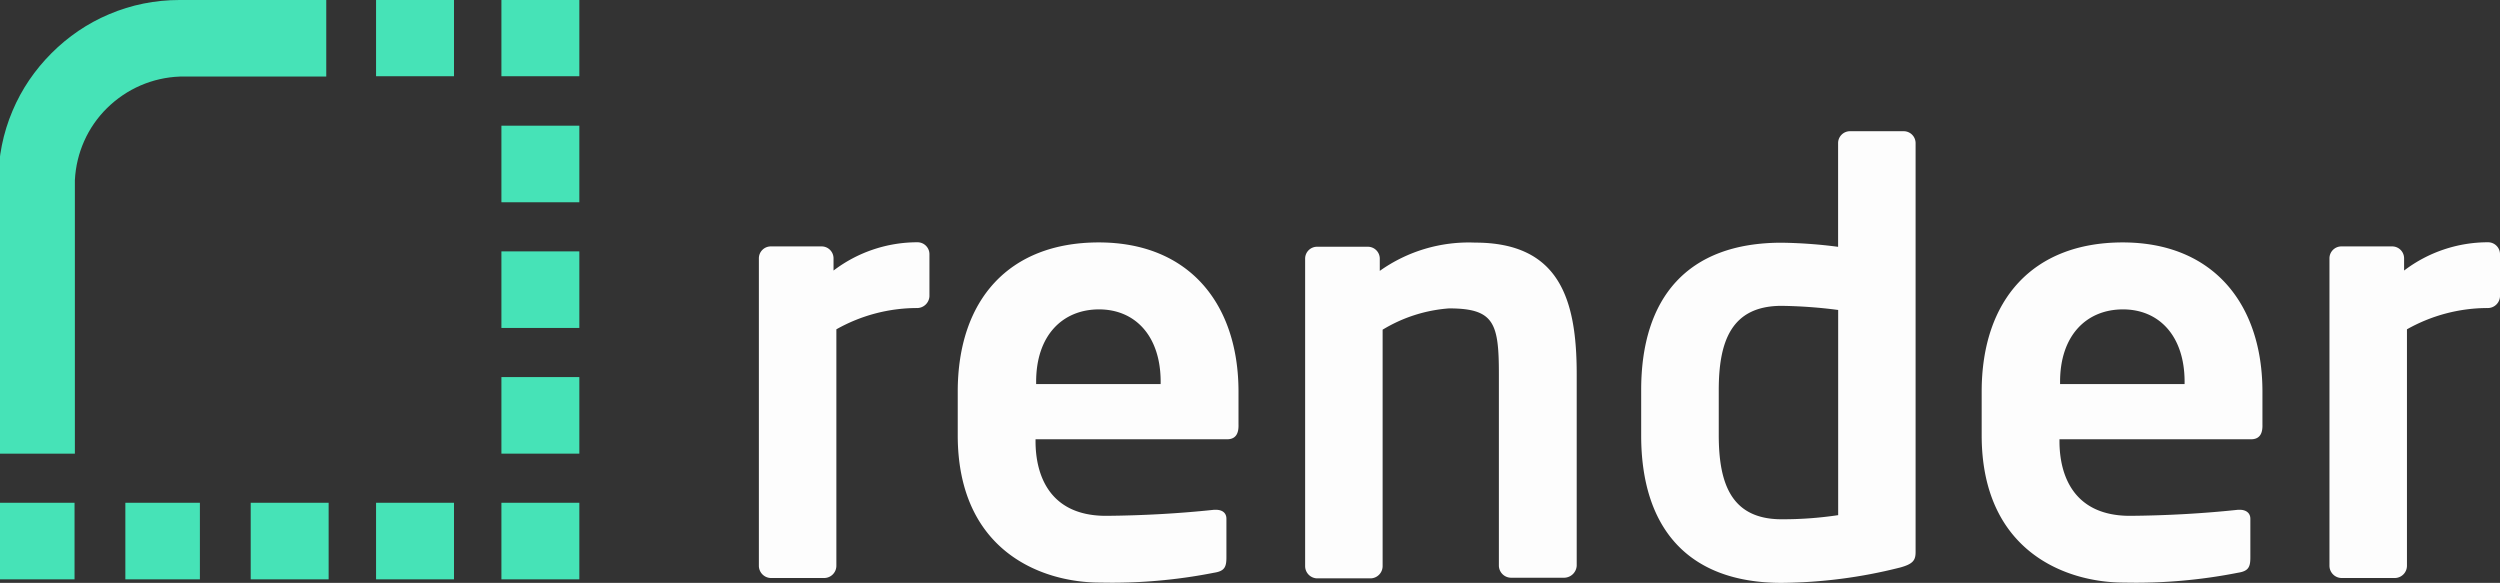 <?xml version="1.0" encoding="UTF-8"?>
<!-- Generator: Adobe Illustrator 23.0.4, SVG Export Plug-In . SVG Version: 6.00 Build 0)  -->
<svg width="737.91" height="172.04" version="1.1" viewBox="0 0 737.91 172.04" xml:space="preserve" xmlns="http://www.w3.org/2000/svg">
<rect x="0" y="0" width="737.91" height="172.04" fill="#333333" stroke="none"/>
<style type="text/css">
	.st0{fill:#46E3B7;}
</style>
<g transform="translate(-15885 -8534.7)">
	
		<polygon class="st0" points="16017 8557.2 16019 8557.2 16019 8555.2 16019 8536.7 16019 8534.7 16017 8534.7 15998 8534.7 15996 8534.7 15996 8536.7 15996 8555.2 15996 8557.2 15998 8557.2"/>
		<path class="st0" d="m15938 8534.7c-7.2 0-14.2 1.4-20.8 4.2-6.4 2.7-12.1 6.6-17 11.5s-8.8 10.6-11.5 17c-2.8 6.6-4.2 13.6-4.2 20.8v80.4h22.6v-80.7c0.4-8.1 3.8-15.7 9.5-21.3 5.8-5.7 13.4-9 21.5-9.3h43.2v-22.6h-2z"/>
		<polygon class="st0" points="16054 8631.5 16056 8631.5 16056 8629.5 16056 8610.9 16056 8608.9 16054 8608.9 16035 8608.9 16033 8608.9 16033 8610.9 16033 8629.5 16033 8631.5 16035 8631.5"/>
		<polygon class="st0" points="16054 8594.4 16056 8594.4 16056 8592.4 16056 8573.8 16056 8571.8 16054 8571.8 16035 8571.8 16033 8571.8 16033 8573.8 16033 8592.4 16033 8594.4 16035 8594.4"/>
		<polygon class="st0" points="16035 8557.2 16054 8557.2 16056 8557.2 16056 8555.2 16056 8536.7 16056 8534.7 16054 8534.7 16035 8534.7 16033 8534.7 16033 8536.7 16033 8555.2 16033 8557.2"/>
		<polygon class="st0" points="16054 8668.6 16056 8668.6 16056 8666.6 16056 8648 16056 8646 16054 8646 16035 8646 16033 8646 16033 8648 16033 8666.6 16033 8668.6 16035 8668.6"/>
		<polygon class="st0" points="16054 8705.7 16056 8705.7 16056 8703.7 16056 8685.1 16056 8683.1 16054 8683.1 16035 8683.1 16033 8683.1 16033 8685.1 16033 8703.7 16033 8705.7 16035 8705.7"/>
		<polygon class="st0" points="16017 8705.7 16019 8705.7 16019 8703.7 16019 8685.1 16019 8683.1 16017 8683.1 15998 8683.1 15996 8683.1 15996 8685.1 15996 8703.7 15996 8705.7 15998 8705.7"/>
		<polygon class="st0" points="15980 8705.7 15982 8705.7 15982 8703.7 15982 8685.1 15982 8683.1 15980 8683.1 15961 8683.1 15959 8683.1 15959 8685.1 15959 8703.7 15959 8705.7 15961 8705.7"/>
		<polygon class="st0" points="15942 8705.7 15944 8705.7 15944 8703.7 15944 8685.1 15944 8683.1 15942 8683.1 15924 8683.1 15922 8683.1 15922 8685.1 15922 8703.7 15922 8705.7 15924 8705.7"/>
		<polygon class="st0" points="15905 8705.7 15907 8705.7 15907 8703.7 15907 8685.1 15907 8683.1 15905 8683.1 15887 8683.1 15885 8683.1 15885 8685.1 15885 8703.7 15885 8705.7 15887 8705.7"/>
	
</g><g fill="#fdfdfd" stroke-width="6.607">
<path d="m270.77 90.921a48.493 48.493 0 0 0-23.903 6.283v69.747a3.62 3.62 0 0 1-3.469 3.654h-15.935a3.62 3.62 0 0 1-3.469-3.654v-90.749a3.521 3.521 0 0 1 3.469-3.469h15.096a3.521 3.521 0 0 1 3.469 3.469v3.654a40.882 40.882 0 0 1 24.841-8.344 3.521 3.521 0 0 1 3.469 3.469v12.467a3.667 3.667 0 0 1-3.568 3.475z"/><path d="m362.18 129.66h-56.527v0.562c0 10.029 4.123 22.033 20.811 22.033 10.69-0.092 21.28-0.661 31.877-1.784h0.562c1.784 0 3.092 0.846 3.092 2.643v11.436c0 2.814-0.562 4.03-3.654 4.499a155.38 155.38 0 0 1-33.654 2.907c-17.342 0-41.999-9.375-41.999-43.498v-12.843c0-27.087 15.096-44.06 41.622-44.06 26.717 0 41.252 18.188 41.252 44.06v9.751c0.086 2.781-0.958 4.294-3.383 4.294zm-19.595-16.966c0-13.497-7.499-21.373-18.188-21.373-10.69 0-18.565 7.591-18.565 21.373v0.661h36.746z"/><path d="m461.82 170.52h-15.935a3.62 3.62 0 0 1-3.469-3.654v-56.434c0-15.096-1.407-19.404-14.72-19.404a43.921 43.921 0 0 0-19.595 6.283v69.746a3.627 3.627 0 0 1-3.469 3.654h-15.935a3.627 3.627 0 0 1-3.469-3.654v-90.756a3.521 3.521 0 0 1 3.469-3.469h15.096a3.521 3.521 0 0 1 3.469 3.469v3.654a45.269 45.269 0 0 1 28.125-8.344c24.934 0 30.001 16.781 30.001 38.814v56.527a3.759 3.759 0 0 1-3.568 3.568z"/><path d="m560.73 167.54a146.4 146.4 0 0 1-34.877 4.499c-27.933 0-41.437-16.517-41.437-43.498v-13.405c0-27.087 13.497-43.498 41.437-43.498a141.19 141.19 0 0 1 16.688 1.216v-30.655a3.521 3.521 0 0 1 3.469-3.469h15.935a3.521 3.521 0 0 1 3.469 3.469v120.72c7e-3 2.445-0.747 3.574-4.684 4.625zm-18.168-76.049a141.28 141.28 0 0 0-16.688-1.216c-14.905 0-18.558 10.571-18.558 24.841v13.312c0 14.251 3.654 24.841 18.558 24.841a110.17 110.17 0 0 0 16.688-1.216z"/><path d="m664.41 129.66h-56.527v0.562c0 10.029 4.122 22.033 20.811 22.033 10.69-0.092 21.28-0.661 31.877-1.784h0.562c1.685 0 3.092 0.846 3.092 2.643v11.436c0 2.814-0.562 4.03-3.654 4.499a155.38 155.38 0 0 1-33.654 2.907c-17.342 0-41.999-9.375-41.999-43.498v-12.843c0-27.087 15.096-44.06 41.622-44.06 26.717 0 41.252 18.188 41.252 44.06v9.751c0.086 2.781-0.958 4.294-3.383 4.294zm-19.595-16.966c0-13.497-7.498-21.373-18.188-21.373-10.69 0-18.565 7.591-18.565 21.373v0.661h36.746z"/><path d="m734.35 90.921a48.486 48.486 0 0 0-23.903 6.283v69.747a3.62 3.62 0 0 1-3.469 3.654h-15.935a3.627 3.627 0 0 1-3.469-3.654v-90.749a3.521 3.521 0 0 1 3.469-3.469h15.09a3.521 3.521 0 0 1 3.469 3.469v3.654a40.882 40.882 0 0 1 24.841-8.344 3.521 3.521 0 0 1 3.469 3.469v12.467a3.607 3.607 0 0 1-3.561 3.475z"/></g></svg>
